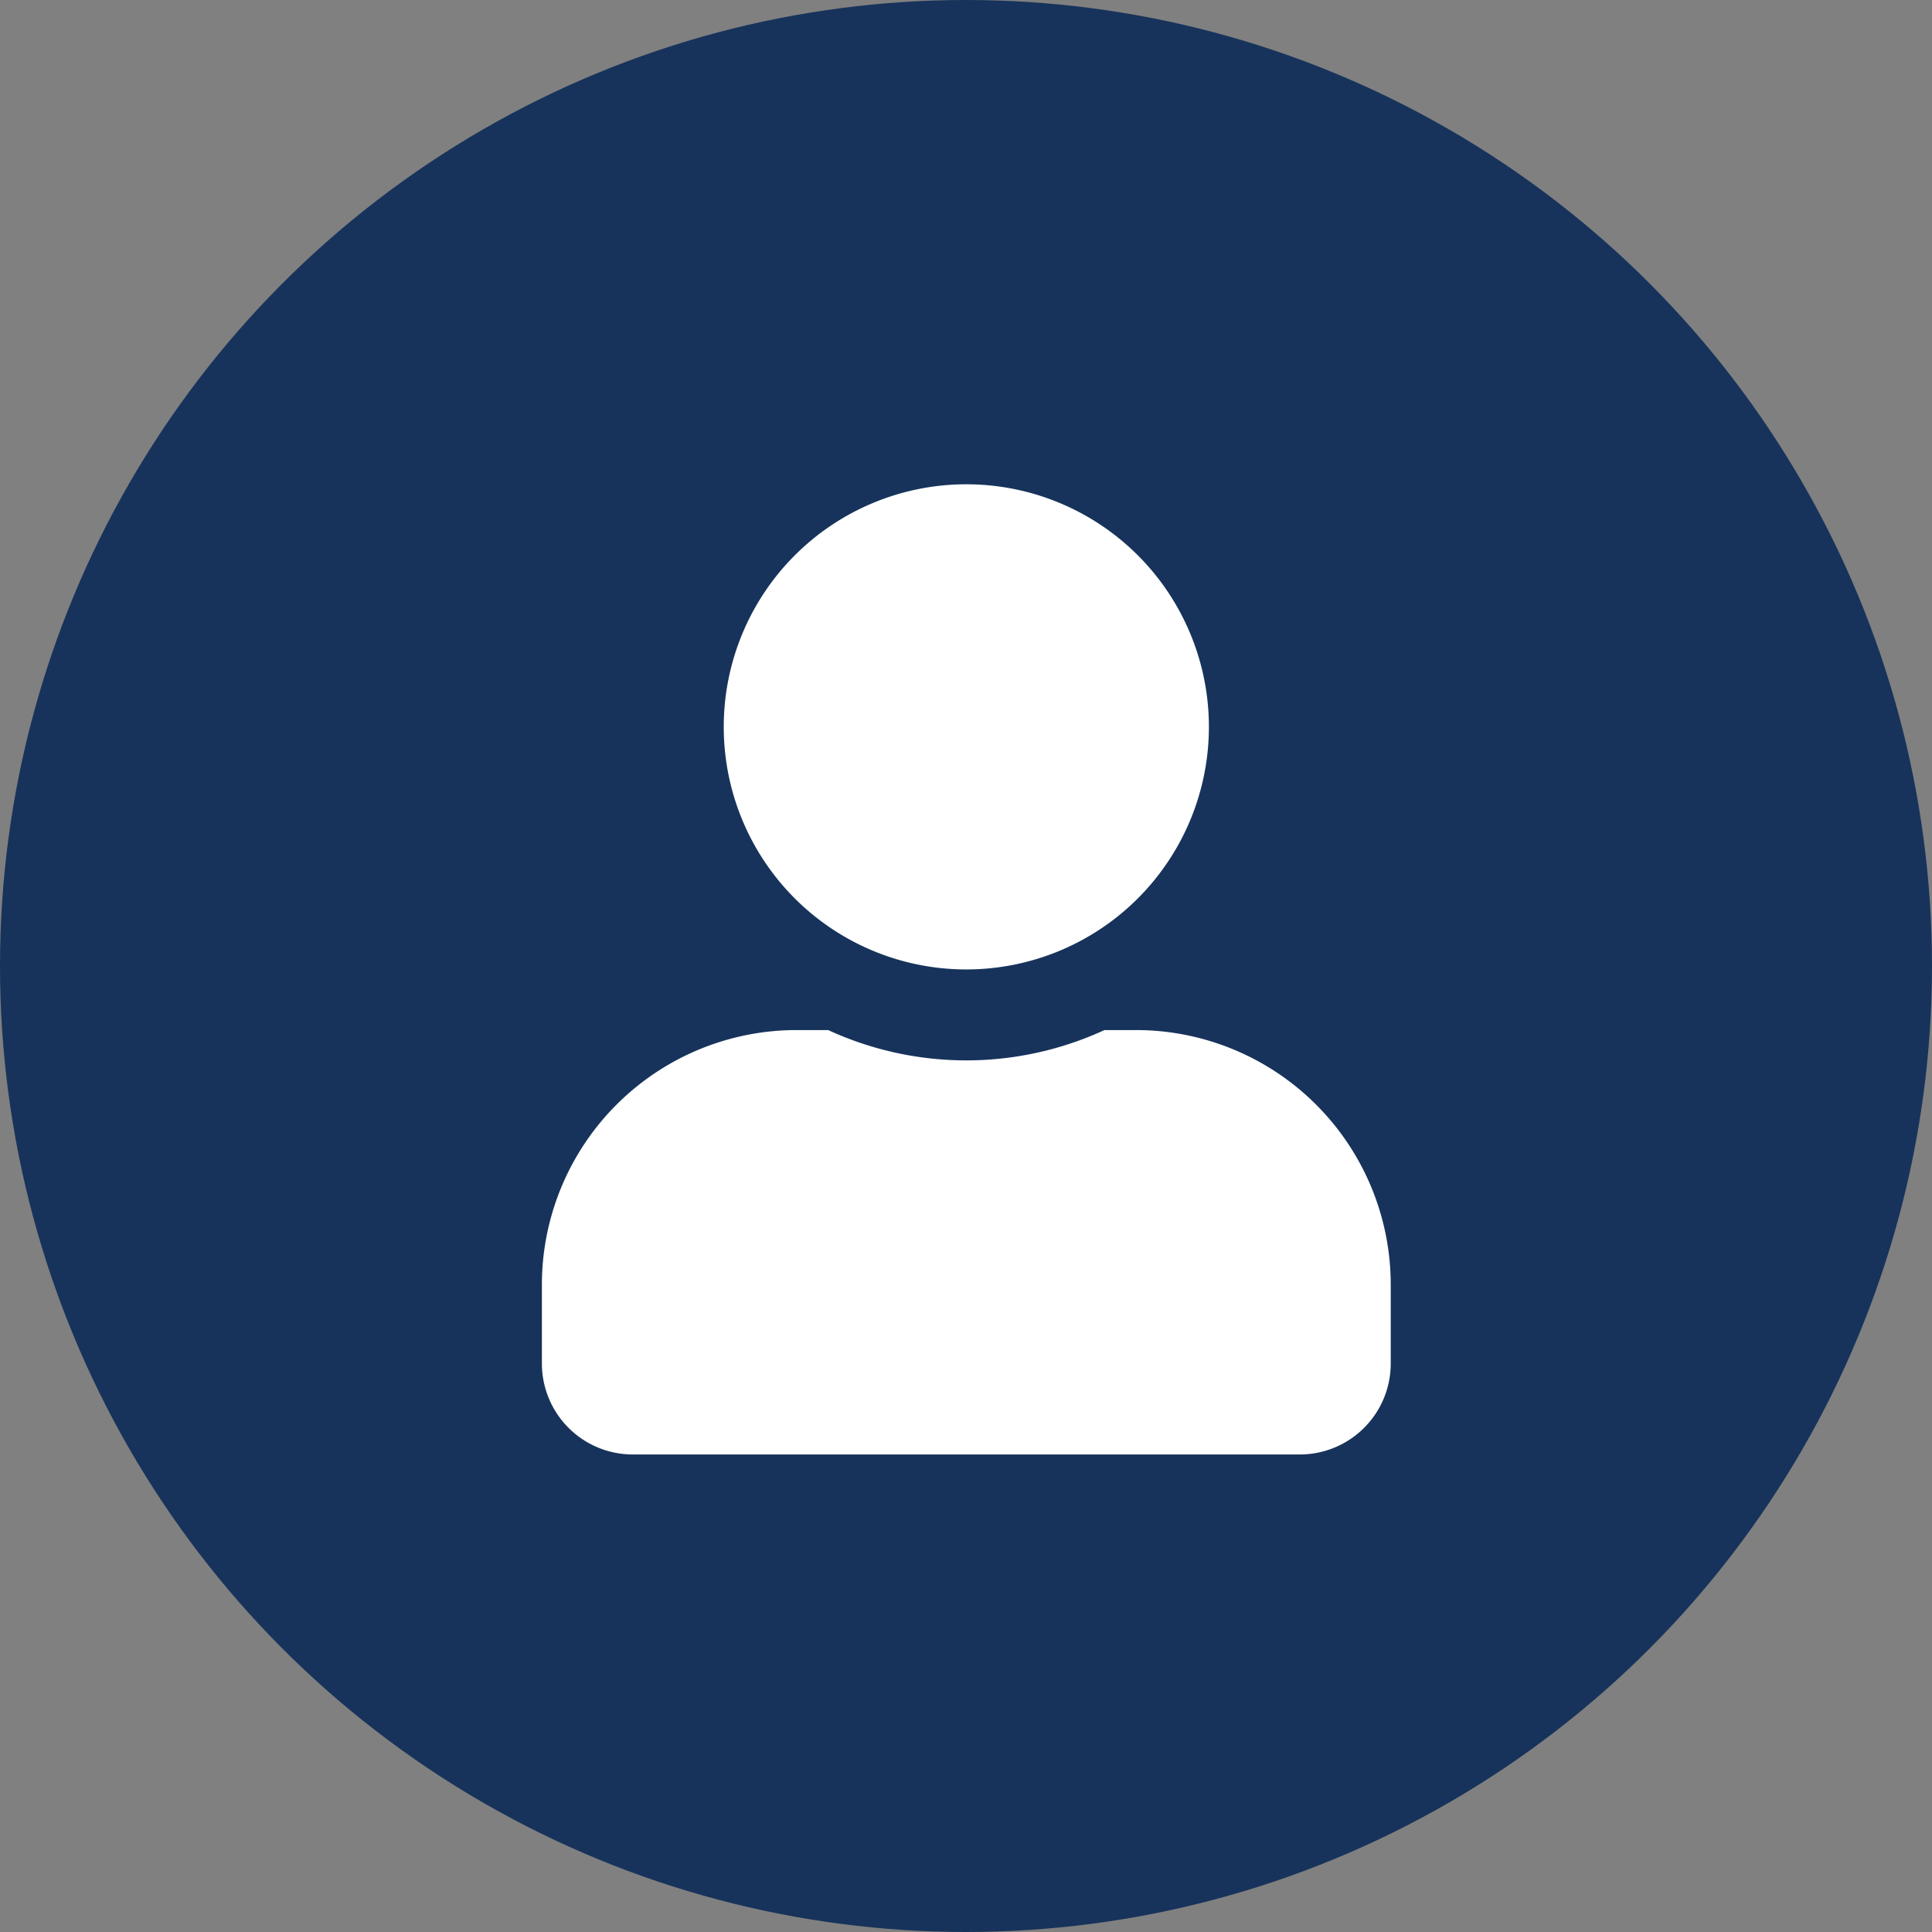 <svg xmlns="http://www.w3.org/2000/svg" width="180" height="180" viewBox="0 0 180 180">
  <rect x="0" y="0" width="180" height="180" fill="#808080" stroke="none"/>
  <g id="Icon2" transform="translate(-283 -6364)">
    <circle id="Ellipse_1" data-name="Ellipse 1" cx="90" cy="90" r="90" transform="translate(283 6364)" fill="#17335b"/>
    <path id="Icon_awesome-user" data-name="Icon awesome-user" d="M39.543,45.192a22.6,22.6,0,1,0-22.6-22.6A22.594,22.594,0,0,0,39.543,45.192ZM55.36,50.841H52.412a30.73,30.73,0,0,1-25.738,0H23.726A23.732,23.732,0,0,0,0,74.567V81.91a8.476,8.476,0,0,0,8.473,8.473H70.612a8.476,8.476,0,0,0,8.473-8.473V74.567A23.732,23.732,0,0,0,55.36,50.841Z" transform="translate(333.487 6409.128)" fill="#fff"/>
  </g>
</svg>
